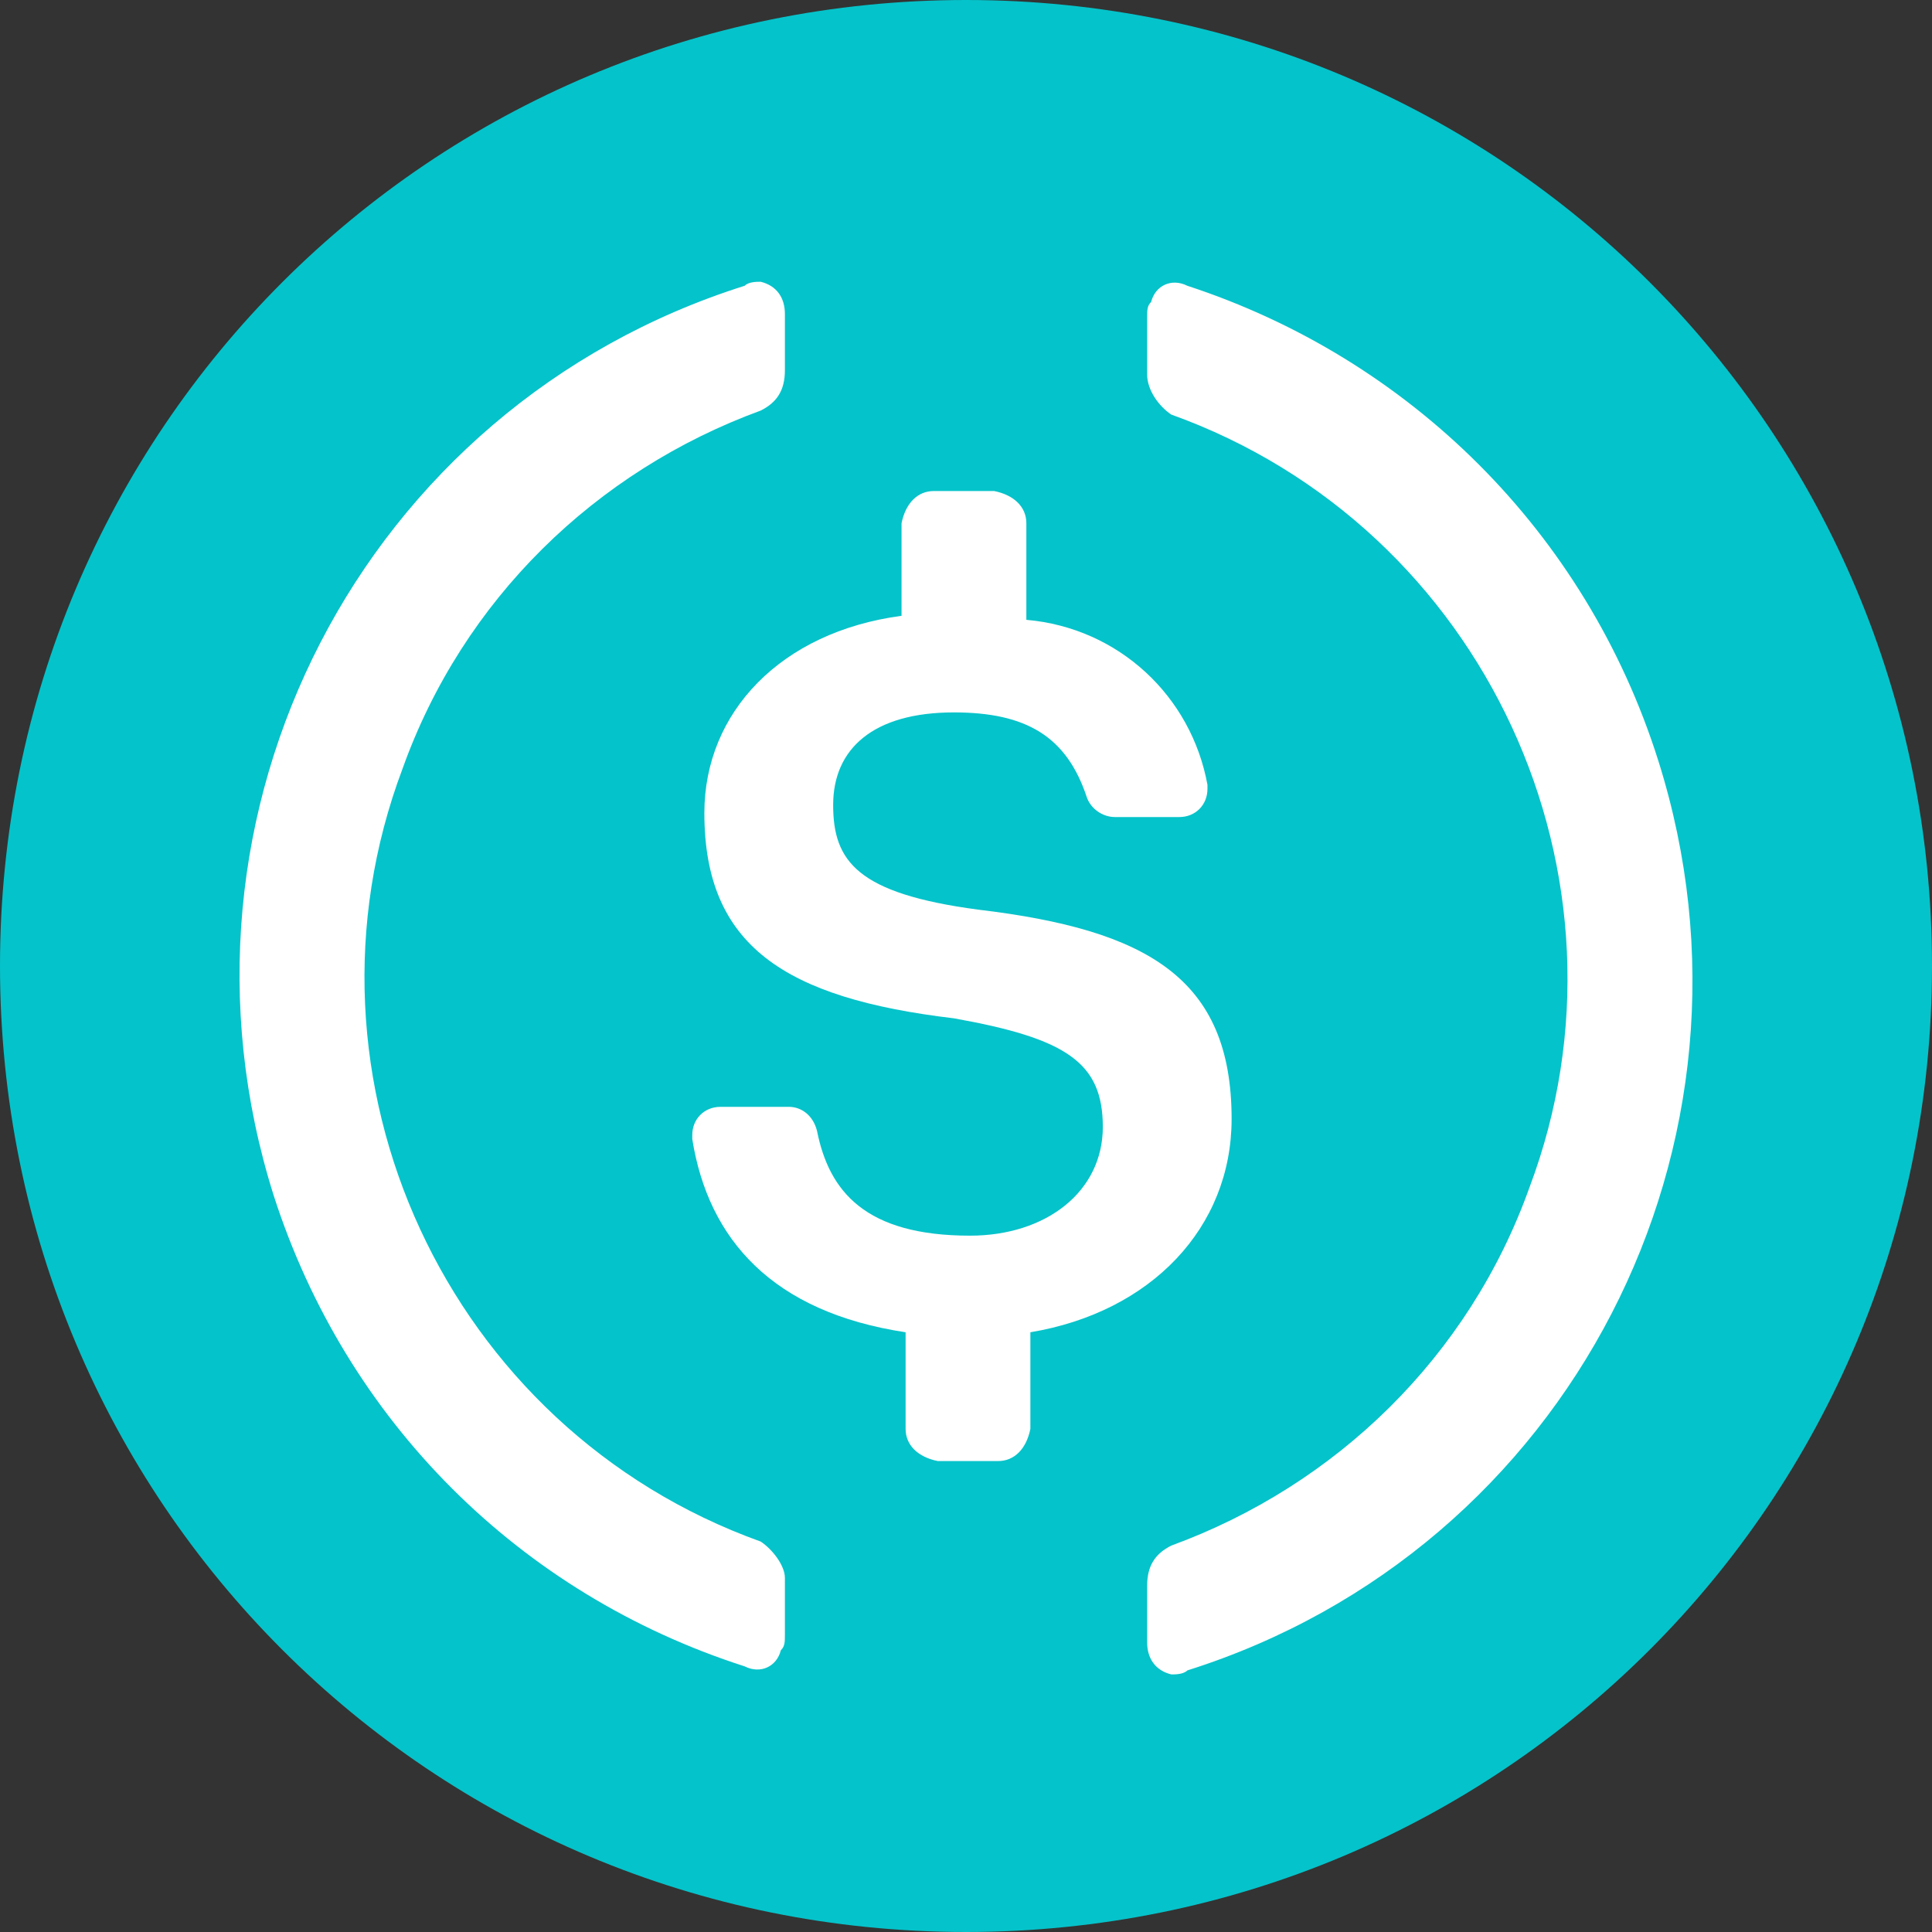 <svg width="50" height="50" viewBox="0 0 50 50" fill="none" xmlns="http://www.w3.org/2000/svg">
<rect x="0" y="0" width="50" height="50" fill="#333333" stroke="none"/>
<g clip-path="url(#clip0_1293_374)">
<path d="M25 50C38.854 50 50 38.854 50 25C50 11.146 38.854 0 25 0C11.146 0 0 11.146 0 25C0 38.854 11.146 50 25 50Z" fill="#05C3CA"/>
<path d="M31.874 28.958C31.874 25.312 29.687 24.062 25.312 23.541C22.187 23.125 21.562 22.291 21.562 20.833C21.562 19.375 22.604 18.437 24.687 18.437C26.562 18.437 27.604 19.062 28.124 20.625C28.229 20.937 28.541 21.145 28.854 21.145H30.52C30.937 21.145 31.249 20.833 31.249 20.416V20.312C30.832 18.02 28.957 16.25 26.562 16.041V13.541C26.562 13.125 26.249 12.812 25.729 12.708H24.166C23.749 12.708 23.437 13.021 23.332 13.541V15.937C20.207 16.354 18.229 18.437 18.229 21.041C18.229 24.479 20.312 25.833 24.687 26.354C27.604 26.875 28.541 27.5 28.541 29.166C28.541 30.833 27.082 31.979 25.104 31.979C22.395 31.979 21.457 30.833 21.145 29.27C21.041 28.854 20.729 28.645 20.416 28.645H18.645C18.229 28.645 17.916 28.958 17.916 29.375V29.479C18.332 32.083 19.999 33.958 23.437 34.479V36.979C23.437 37.395 23.749 37.708 24.27 37.812H25.832C26.249 37.812 26.562 37.5 26.666 36.979V34.479C29.791 33.958 31.874 31.77 31.874 28.958V28.958Z" fill="white"/>
<path fill-rule="evenodd" clip-rule="evenodd" d="M10.417 19.896C7.396 27.917 11.563 36.98 19.688 39.896C20 40.105 20.313 40.521 20.313 40.834V42.292C20.313 42.5 20.313 42.605 20.208 42.709C20.104 43.125 19.688 43.334 19.271 43.125C13.438 41.25 8.958 36.771 7.083 30.938C3.958 21.042 9.375 10.521 19.271 7.396C19.375 7.292 19.583 7.292 19.688 7.292C20.104 7.396 20.313 7.708 20.313 8.125V9.583C20.313 10.104 20.104 10.417 19.688 10.625C15.417 12.188 11.979 15.521 10.417 19.896ZM29.792 7.813C29.896 7.396 30.313 7.188 30.729 7.396C36.458 9.271 41.042 13.75 42.917 19.688C46.042 29.584 40.625 40.105 30.729 43.23C30.625 43.334 30.417 43.334 30.313 43.334C29.896 43.23 29.688 42.917 29.688 42.5V41.042C29.688 40.521 29.896 40.209 30.313 40C34.583 38.438 38.021 35.105 39.583 30.73C42.604 22.709 38.438 13.646 30.313 10.729C30 10.521 29.688 10.104 29.688 9.688V8.229C29.688 8.021 29.688 7.917 29.792 7.813Z" fill="white"/>
</g>
<defs>
<clipPath id="clip0_1293_374">
<rect width="50" height="50" fill="white"/>
</clipPath>
</defs>
</svg>
